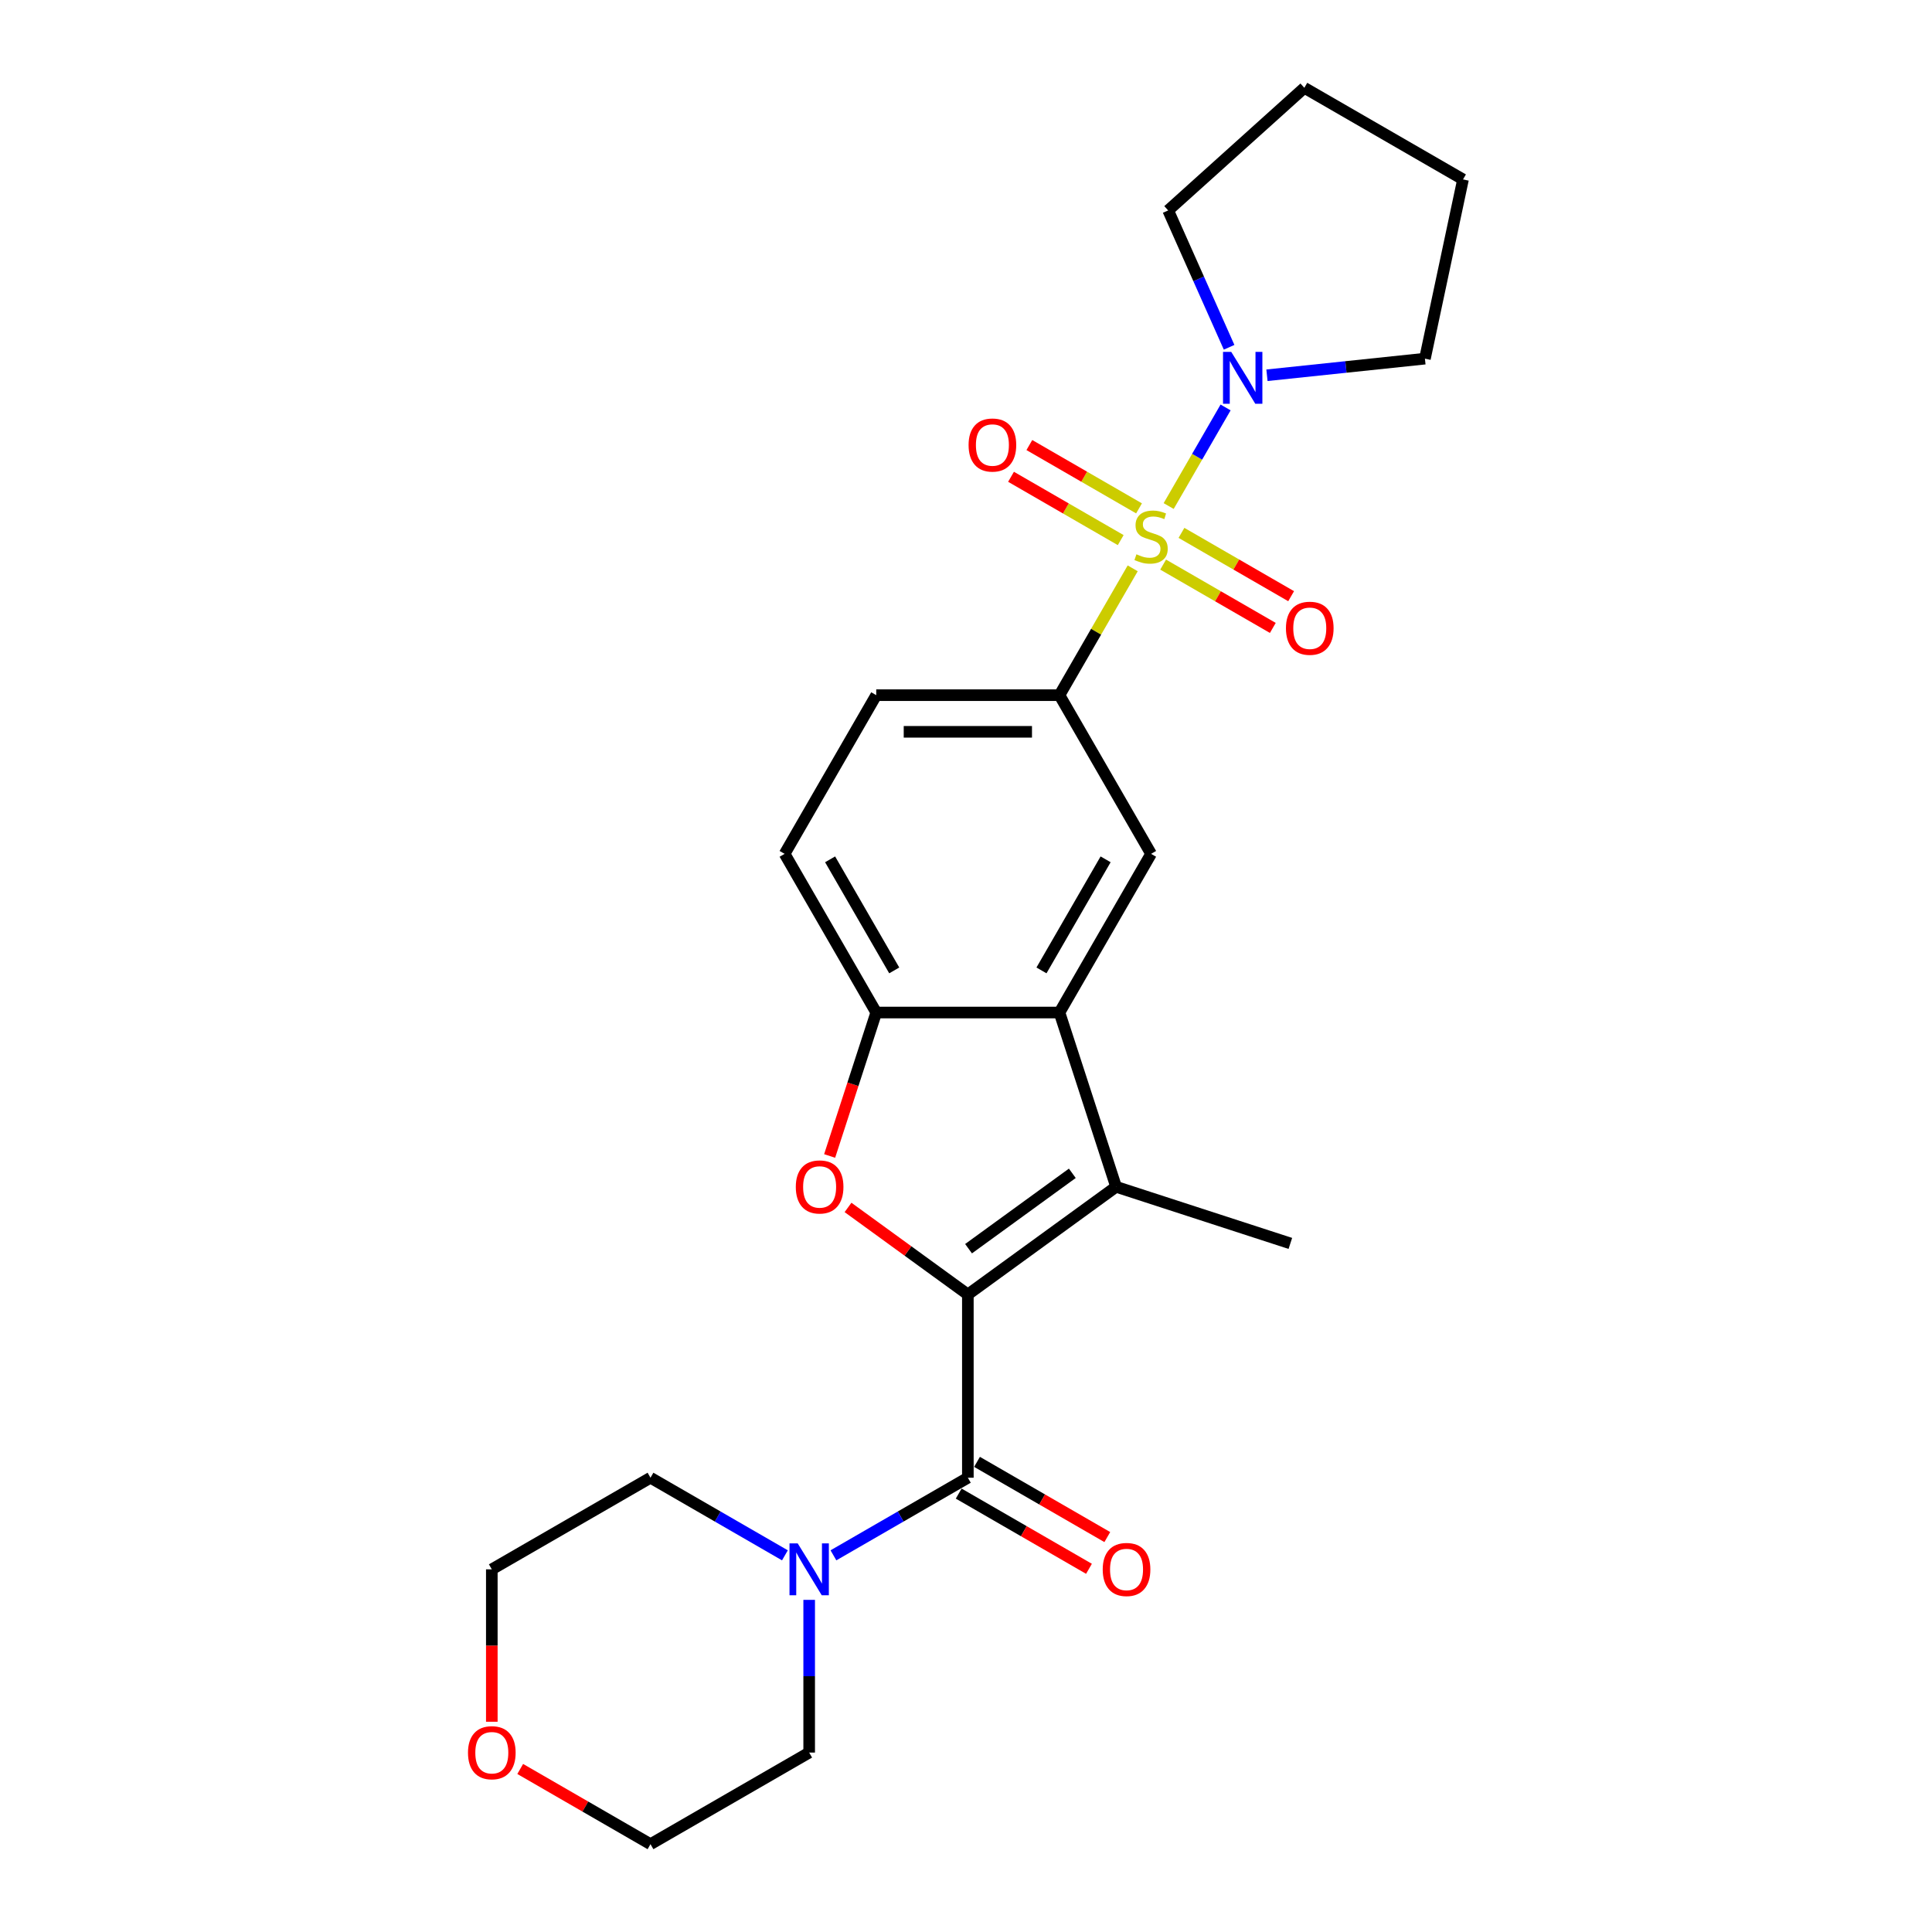 <?xml version='1.0' encoding='iso-8859-1'?>
<svg version='1.1' baseProfile='full'
              xmlns='http://www.w3.org/2000/svg'
                      xmlns:rdkit='http://www.rdkit.org/xml'
                      xmlns:xlink='http://www.w3.org/1999/xlink'
                  xml:space='preserve'
width='1000px' height='1000px' viewBox='0 0 1000 1000'>
<!-- END OF HEADER -->
<rect style='opacity:1.0;fill:#FFFFFF;stroke:none' width='1000' height='1000' x='0' y='0'> </rect>
<path class='bond-5' d='M 586.283,294.17 L 567.332,326.995' style='fill:none;fill-rule:evenodd;stroke:#CCCC00;stroke-width:6px;stroke-linecap:butt;stroke-linejoin:miter;stroke-opacity:1' />
<path class='bond-5' d='M 567.332,326.995 L 548.38,359.82' style='fill:none;fill-rule:evenodd;stroke:#000000;stroke-width:6px;stroke-linecap:butt;stroke-linejoin:miter;stroke-opacity:1' />
<path class='bond-6' d='M 604.9,261.925 L 619.63,236.412' style='fill:none;fill-rule:evenodd;stroke:#CCCC00;stroke-width:6px;stroke-linecap:butt;stroke-linejoin:miter;stroke-opacity:1' />
<path class='bond-6' d='M 619.63,236.412 L 634.36,210.899' style='fill:none;fill-rule:evenodd;stroke:#0000FF;stroke-width:6px;stroke-linecap:butt;stroke-linejoin:miter;stroke-opacity:1' />
<path class='bond-10' d='M 602.04,292.241 L 630.424,308.628' style='fill:none;fill-rule:evenodd;stroke:#CCCC00;stroke-width:6px;stroke-linecap:butt;stroke-linejoin:miter;stroke-opacity:1' />
<path class='bond-10' d='M 630.424,308.628 L 658.808,325.016' style='fill:none;fill-rule:evenodd;stroke:#FF0000;stroke-width:6px;stroke-linecap:butt;stroke-linejoin:miter;stroke-opacity:1' />
<path class='bond-10' d='M 611.524,275.814 L 639.908,292.202' style='fill:none;fill-rule:evenodd;stroke:#CCCC00;stroke-width:6px;stroke-linecap:butt;stroke-linejoin:miter;stroke-opacity:1' />
<path class='bond-10' d='M 639.908,292.202 L 668.291,308.589' style='fill:none;fill-rule:evenodd;stroke:#FF0000;stroke-width:6px;stroke-linecap:butt;stroke-linejoin:miter;stroke-opacity:1' />
<path class='bond-11' d='M 589.559,263.133 L 561.175,246.746' style='fill:none;fill-rule:evenodd;stroke:#CCCC00;stroke-width:6px;stroke-linecap:butt;stroke-linejoin:miter;stroke-opacity:1' />
<path class='bond-11' d='M 561.175,246.746 L 532.792,230.358' style='fill:none;fill-rule:evenodd;stroke:#FF0000;stroke-width:6px;stroke-linecap:butt;stroke-linejoin:miter;stroke-opacity:1' />
<path class='bond-11' d='M 580.075,279.56 L 551.691,263.172' style='fill:none;fill-rule:evenodd;stroke:#CCCC00;stroke-width:6px;stroke-linecap:butt;stroke-linejoin:miter;stroke-opacity:1' />
<path class='bond-11' d='M 551.691,263.172 L 523.308,246.785' style='fill:none;fill-rule:evenodd;stroke:#FF0000;stroke-width:6px;stroke-linecap:butt;stroke-linejoin:miter;stroke-opacity:1' />
<path class='bond-0' d='M 500.961,670.028 L 577.687,614.283' style='fill:none;fill-rule:evenodd;stroke:#000000;stroke-width:6px;stroke-linecap:butt;stroke-linejoin:miter;stroke-opacity:1' />
<path class='bond-0' d='M 501.32,646.321 L 555.029,607.3' style='fill:none;fill-rule:evenodd;stroke:#000000;stroke-width:6px;stroke-linecap:butt;stroke-linejoin:miter;stroke-opacity:1' />
<path class='bond-3' d='M 500.961,670.028 L 500.961,764.867' style='fill:none;fill-rule:evenodd;stroke:#000000;stroke-width:6px;stroke-linecap:butt;stroke-linejoin:miter;stroke-opacity:1' />
<path class='bond-27' d='M 500.961,670.028 L 469.947,647.496' style='fill:none;fill-rule:evenodd;stroke:#000000;stroke-width:6px;stroke-linecap:butt;stroke-linejoin:miter;stroke-opacity:1' />
<path class='bond-27' d='M 469.947,647.496 L 438.934,624.964' style='fill:none;fill-rule:evenodd;stroke:#FF0000;stroke-width:6px;stroke-linecap:butt;stroke-linejoin:miter;stroke-opacity:1' />
<path class='bond-1' d='M 577.687,614.283 L 548.38,524.086' style='fill:none;fill-rule:evenodd;stroke:#000000;stroke-width:6px;stroke-linecap:butt;stroke-linejoin:miter;stroke-opacity:1' />
<path class='bond-16' d='M 577.687,614.283 L 667.884,643.59' style='fill:none;fill-rule:evenodd;stroke:#000000;stroke-width:6px;stroke-linecap:butt;stroke-linejoin:miter;stroke-opacity:1' />
<path class='bond-2' d='M 429.417,598.331 L 441.479,561.209' style='fill:none;fill-rule:evenodd;stroke:#FF0000;stroke-width:6px;stroke-linecap:butt;stroke-linejoin:miter;stroke-opacity:1' />
<path class='bond-2' d='M 441.479,561.209 L 453.541,524.086' style='fill:none;fill-rule:evenodd;stroke:#000000;stroke-width:6px;stroke-linecap:butt;stroke-linejoin:miter;stroke-opacity:1' />
<path class='bond-9' d='M 500.961,764.867 L 466.172,784.952' style='fill:none;fill-rule:evenodd;stroke:#000000;stroke-width:6px;stroke-linecap:butt;stroke-linejoin:miter;stroke-opacity:1' />
<path class='bond-9' d='M 466.172,784.952 L 431.384,805.037' style='fill:none;fill-rule:evenodd;stroke:#0000FF;stroke-width:6px;stroke-linecap:butt;stroke-linejoin:miter;stroke-opacity:1' />
<path class='bond-12' d='M 496.219,773.081 L 529.935,792.547' style='fill:none;fill-rule:evenodd;stroke:#000000;stroke-width:6px;stroke-linecap:butt;stroke-linejoin:miter;stroke-opacity:1' />
<path class='bond-12' d='M 529.935,792.547 L 563.652,812.013' style='fill:none;fill-rule:evenodd;stroke:#FF0000;stroke-width:6px;stroke-linecap:butt;stroke-linejoin:miter;stroke-opacity:1' />
<path class='bond-12' d='M 505.702,756.654 L 539.419,776.12' style='fill:none;fill-rule:evenodd;stroke:#000000;stroke-width:6px;stroke-linecap:butt;stroke-linejoin:miter;stroke-opacity:1' />
<path class='bond-12' d='M 539.419,776.12 L 573.135,795.587' style='fill:none;fill-rule:evenodd;stroke:#FF0000;stroke-width:6px;stroke-linecap:butt;stroke-linejoin:miter;stroke-opacity:1' />
<path class='bond-4' d='M 548.38,524.086 L 595.8,441.953' style='fill:none;fill-rule:evenodd;stroke:#000000;stroke-width:6px;stroke-linecap:butt;stroke-linejoin:miter;stroke-opacity:1' />
<path class='bond-4' d='M 539.066,502.282 L 572.26,444.789' style='fill:none;fill-rule:evenodd;stroke:#000000;stroke-width:6px;stroke-linecap:butt;stroke-linejoin:miter;stroke-opacity:1' />
<path class='bond-26' d='M 548.38,524.086 L 453.541,524.086' style='fill:none;fill-rule:evenodd;stroke:#000000;stroke-width:6px;stroke-linecap:butt;stroke-linejoin:miter;stroke-opacity:1' />
<path class='bond-8' d='M 548.38,359.82 L 595.8,441.953' style='fill:none;fill-rule:evenodd;stroke:#000000;stroke-width:6px;stroke-linecap:butt;stroke-linejoin:miter;stroke-opacity:1' />
<path class='bond-13' d='M 548.38,359.82 L 453.541,359.82' style='fill:none;fill-rule:evenodd;stroke:#000000;stroke-width:6px;stroke-linecap:butt;stroke-linejoin:miter;stroke-opacity:1' />
<path class='bond-13' d='M 534.154,378.788 L 467.767,378.788' style='fill:none;fill-rule:evenodd;stroke:#000000;stroke-width:6px;stroke-linecap:butt;stroke-linejoin:miter;stroke-opacity:1' />
<path class='bond-17' d='M 636.184,179.754 L 620.414,144.334' style='fill:none;fill-rule:evenodd;stroke:#0000FF;stroke-width:6px;stroke-linecap:butt;stroke-linejoin:miter;stroke-opacity:1' />
<path class='bond-17' d='M 620.414,144.334 L 604.645,108.914' style='fill:none;fill-rule:evenodd;stroke:#000000;stroke-width:6px;stroke-linecap:butt;stroke-linejoin:miter;stroke-opacity:1' />
<path class='bond-18' d='M 655.776,194.234 L 696.657,189.937' style='fill:none;fill-rule:evenodd;stroke:#0000FF;stroke-width:6px;stroke-linecap:butt;stroke-linejoin:miter;stroke-opacity:1' />
<path class='bond-18' d='M 696.657,189.937 L 737.539,185.641' style='fill:none;fill-rule:evenodd;stroke:#000000;stroke-width:6px;stroke-linecap:butt;stroke-linejoin:miter;stroke-opacity:1' />
<path class='bond-7' d='M 453.541,524.086 L 406.121,441.953' style='fill:none;fill-rule:evenodd;stroke:#000000;stroke-width:6px;stroke-linecap:butt;stroke-linejoin:miter;stroke-opacity:1' />
<path class='bond-7' d='M 462.855,502.282 L 429.661,444.789' style='fill:none;fill-rule:evenodd;stroke:#000000;stroke-width:6px;stroke-linecap:butt;stroke-linejoin:miter;stroke-opacity:1' />
<path class='bond-19' d='M 418.827,828.087 L 418.827,867.607' style='fill:none;fill-rule:evenodd;stroke:#0000FF;stroke-width:6px;stroke-linecap:butt;stroke-linejoin:miter;stroke-opacity:1' />
<path class='bond-19' d='M 418.827,867.607 L 418.827,907.126' style='fill:none;fill-rule:evenodd;stroke:#000000;stroke-width:6px;stroke-linecap:butt;stroke-linejoin:miter;stroke-opacity:1' />
<path class='bond-20' d='M 406.271,805.037 L 371.483,784.952' style='fill:none;fill-rule:evenodd;stroke:#0000FF;stroke-width:6px;stroke-linecap:butt;stroke-linejoin:miter;stroke-opacity:1' />
<path class='bond-20' d='M 371.483,784.952 L 336.694,764.867' style='fill:none;fill-rule:evenodd;stroke:#000000;stroke-width:6px;stroke-linecap:butt;stroke-linejoin:miter;stroke-opacity:1' />
<path class='bond-14' d='M 453.541,359.82 L 406.121,441.953' style='fill:none;fill-rule:evenodd;stroke:#000000;stroke-width:6px;stroke-linecap:butt;stroke-linejoin:miter;stroke-opacity:1' />
<path class='bond-15' d='M 254.561,891.174 L 254.561,851.73' style='fill:none;fill-rule:evenodd;stroke:#FF0000;stroke-width:6px;stroke-linecap:butt;stroke-linejoin:miter;stroke-opacity:1' />
<path class='bond-15' d='M 254.561,851.73 L 254.561,812.287' style='fill:none;fill-rule:evenodd;stroke:#000000;stroke-width:6px;stroke-linecap:butt;stroke-linejoin:miter;stroke-opacity:1' />
<path class='bond-28' d='M 269.262,915.613 L 302.978,935.079' style='fill:none;fill-rule:evenodd;stroke:#FF0000;stroke-width:6px;stroke-linecap:butt;stroke-linejoin:miter;stroke-opacity:1' />
<path class='bond-28' d='M 302.978,935.079 L 336.694,954.545' style='fill:none;fill-rule:evenodd;stroke:#000000;stroke-width:6px;stroke-linecap:butt;stroke-linejoin:miter;stroke-opacity:1' />
<path class='bond-23' d='M 604.645,108.914 L 675.124,45.455' style='fill:none;fill-rule:evenodd;stroke:#000000;stroke-width:6px;stroke-linecap:butt;stroke-linejoin:miter;stroke-opacity:1' />
<path class='bond-24' d='M 737.539,185.641 L 757.257,92.874' style='fill:none;fill-rule:evenodd;stroke:#000000;stroke-width:6px;stroke-linecap:butt;stroke-linejoin:miter;stroke-opacity:1' />
<path class='bond-21' d='M 418.827,907.126 L 336.694,954.545' style='fill:none;fill-rule:evenodd;stroke:#000000;stroke-width:6px;stroke-linecap:butt;stroke-linejoin:miter;stroke-opacity:1' />
<path class='bond-22' d='M 336.694,764.867 L 254.561,812.287' style='fill:none;fill-rule:evenodd;stroke:#000000;stroke-width:6px;stroke-linecap:butt;stroke-linejoin:miter;stroke-opacity:1' />
<path class='bond-25' d='M 675.124,45.455 L 757.257,92.874' style='fill:none;fill-rule:evenodd;stroke:#000000;stroke-width:6px;stroke-linecap:butt;stroke-linejoin:miter;stroke-opacity:1' />
<path  class='atom-0' d='M 588.212 286.905
Q 588.516 287.019, 589.768 287.55
Q 591.02 288.081, 592.385 288.423
Q 593.789 288.726, 595.155 288.726
Q 597.696 288.726, 599.176 287.512
Q 600.655 286.26, 600.655 284.098
Q 600.655 282.619, 599.897 281.708
Q 599.176 280.798, 598.038 280.305
Q 596.9 279.811, 595.003 279.242
Q 592.613 278.522, 591.171 277.839
Q 589.768 277.156, 588.744 275.714
Q 587.757 274.273, 587.757 271.845
Q 587.757 268.469, 590.033 266.382
Q 592.347 264.296, 596.9 264.296
Q 600.01 264.296, 603.538 265.775
L 602.666 268.696
Q 599.441 267.369, 597.013 267.369
Q 594.396 267.369, 592.954 268.469
Q 591.513 269.531, 591.551 271.39
Q 591.551 272.831, 592.272 273.704
Q 593.03 274.576, 594.092 275.069
Q 595.193 275.563, 597.013 276.132
Q 599.441 276.89, 600.883 277.649
Q 602.324 278.408, 603.349 279.963
Q 604.411 281.481, 604.411 284.098
Q 604.411 287.816, 601.907 289.826
Q 599.441 291.799, 595.306 291.799
Q 592.916 291.799, 591.096 291.268
Q 589.313 290.775, 587.188 289.902
L 588.212 286.905
' fill='#CCCC00'/>
<path  class='atom-3' d='M 411.905 614.359
Q 411.905 607.91, 415.092 604.306
Q 418.278 600.702, 424.234 600.702
Q 430.19 600.702, 433.377 604.306
Q 436.563 607.91, 436.563 614.359
Q 436.563 620.884, 433.339 624.602
Q 430.114 628.282, 424.234 628.282
Q 418.316 628.282, 415.092 624.602
Q 411.905 620.922, 411.905 614.359
M 424.234 625.247
Q 428.331 625.247, 430.531 622.515
Q 432.77 619.746, 432.77 614.359
Q 432.77 609.086, 430.531 606.431
Q 428.331 603.737, 424.234 603.737
Q 420.137 603.737, 417.899 606.393
Q 415.699 609.048, 415.699 614.359
Q 415.699 619.784, 417.899 622.515
Q 420.137 625.247, 424.234 625.247
' fill='#FF0000'/>
<path  class='atom-7' d='M 637.282 182.125
L 646.083 196.351
Q 646.956 197.754, 648.359 200.296
Q 649.763 202.838, 649.839 202.989
L 649.839 182.125
L 653.405 182.125
L 653.405 208.983
L 649.725 208.983
L 640.279 193.43
Q 639.179 191.609, 638.003 189.522
Q 636.865 187.436, 636.523 186.791
L 636.523 208.983
L 633.033 208.983
L 633.033 182.125
L 637.282 182.125
' fill='#0000FF'/>
<path  class='atom-10' d='M 412.891 798.858
L 421.692 813.084
Q 422.564 814.487, 423.968 817.029
Q 425.371 819.571, 425.447 819.722
L 425.447 798.858
L 429.013 798.858
L 429.013 825.716
L 425.333 825.716
L 415.887 810.163
Q 414.787 808.342, 413.611 806.255
Q 412.473 804.169, 412.132 803.524
L 412.132 825.716
L 408.642 825.716
L 408.642 798.858
L 412.891 798.858
' fill='#0000FF'/>
<path  class='atom-11' d='M 665.603 325.182
Q 665.603 318.733, 668.79 315.129
Q 671.977 311.526, 677.933 311.526
Q 683.888 311.526, 687.075 315.129
Q 690.262 318.733, 690.262 325.182
Q 690.262 331.707, 687.037 335.425
Q 683.813 339.105, 677.933 339.105
Q 672.015 339.105, 668.79 335.425
Q 665.603 331.745, 665.603 325.182
M 677.933 336.07
Q 682.03 336.07, 684.23 333.339
Q 686.468 330.569, 686.468 325.182
Q 686.468 319.909, 684.23 317.254
Q 682.03 314.56, 677.933 314.56
Q 673.836 314.56, 671.597 317.216
Q 669.397 319.871, 669.397 325.182
Q 669.397 330.607, 671.597 333.339
Q 673.836 336.07, 677.933 336.07
' fill='#FF0000'/>
<path  class='atom-12' d='M 501.337 230.343
Q 501.337 223.894, 504.524 220.29
Q 507.711 216.687, 513.667 216.687
Q 519.622 216.687, 522.809 220.29
Q 525.996 223.894, 525.996 230.343
Q 525.996 236.868, 522.771 240.586
Q 519.547 244.266, 513.667 244.266
Q 507.749 244.266, 504.524 240.586
Q 501.337 236.906, 501.337 230.343
M 513.667 241.231
Q 517.764 241.231, 519.964 238.5
Q 522.202 235.73, 522.202 230.343
Q 522.202 225.07, 519.964 222.415
Q 517.764 219.721, 513.667 219.721
Q 509.569 219.721, 507.331 222.377
Q 505.131 225.032, 505.131 230.343
Q 505.131 235.768, 507.331 238.5
Q 509.569 241.231, 513.667 241.231
' fill='#FF0000'/>
<path  class='atom-13' d='M 570.764 812.363
Q 570.764 805.914, 573.951 802.31
Q 577.138 798.706, 583.094 798.706
Q 589.049 798.706, 592.236 802.31
Q 595.423 805.914, 595.423 812.363
Q 595.423 818.888, 592.198 822.605
Q 588.974 826.285, 583.094 826.285
Q 577.176 826.285, 573.951 822.605
Q 570.764 818.926, 570.764 812.363
M 583.094 823.25
Q 587.191 823.25, 589.391 820.519
Q 591.629 817.75, 591.629 812.363
Q 591.629 807.09, 589.391 804.434
Q 587.191 801.741, 583.094 801.741
Q 578.996 801.741, 576.758 804.396
Q 574.558 807.052, 574.558 812.363
Q 574.558 817.788, 576.758 820.519
Q 578.996 823.25, 583.094 823.25
' fill='#FF0000'/>
<path  class='atom-16' d='M 242.232 907.202
Q 242.232 900.753, 245.419 897.149
Q 248.606 893.545, 254.561 893.545
Q 260.517 893.545, 263.704 897.149
Q 266.891 900.753, 266.891 907.202
Q 266.891 913.727, 263.666 917.444
Q 260.441 921.124, 254.561 921.124
Q 248.644 921.124, 245.419 917.444
Q 242.232 913.765, 242.232 907.202
M 254.561 918.089
Q 258.659 918.089, 260.859 915.358
Q 263.097 912.589, 263.097 907.202
Q 263.097 901.929, 260.859 899.273
Q 258.659 896.58, 254.561 896.58
Q 250.464 896.58, 248.226 899.235
Q 246.026 901.891, 246.026 907.202
Q 246.026 912.627, 248.226 915.358
Q 250.464 918.089, 254.561 918.089
' fill='#FF0000'/>
</svg>

